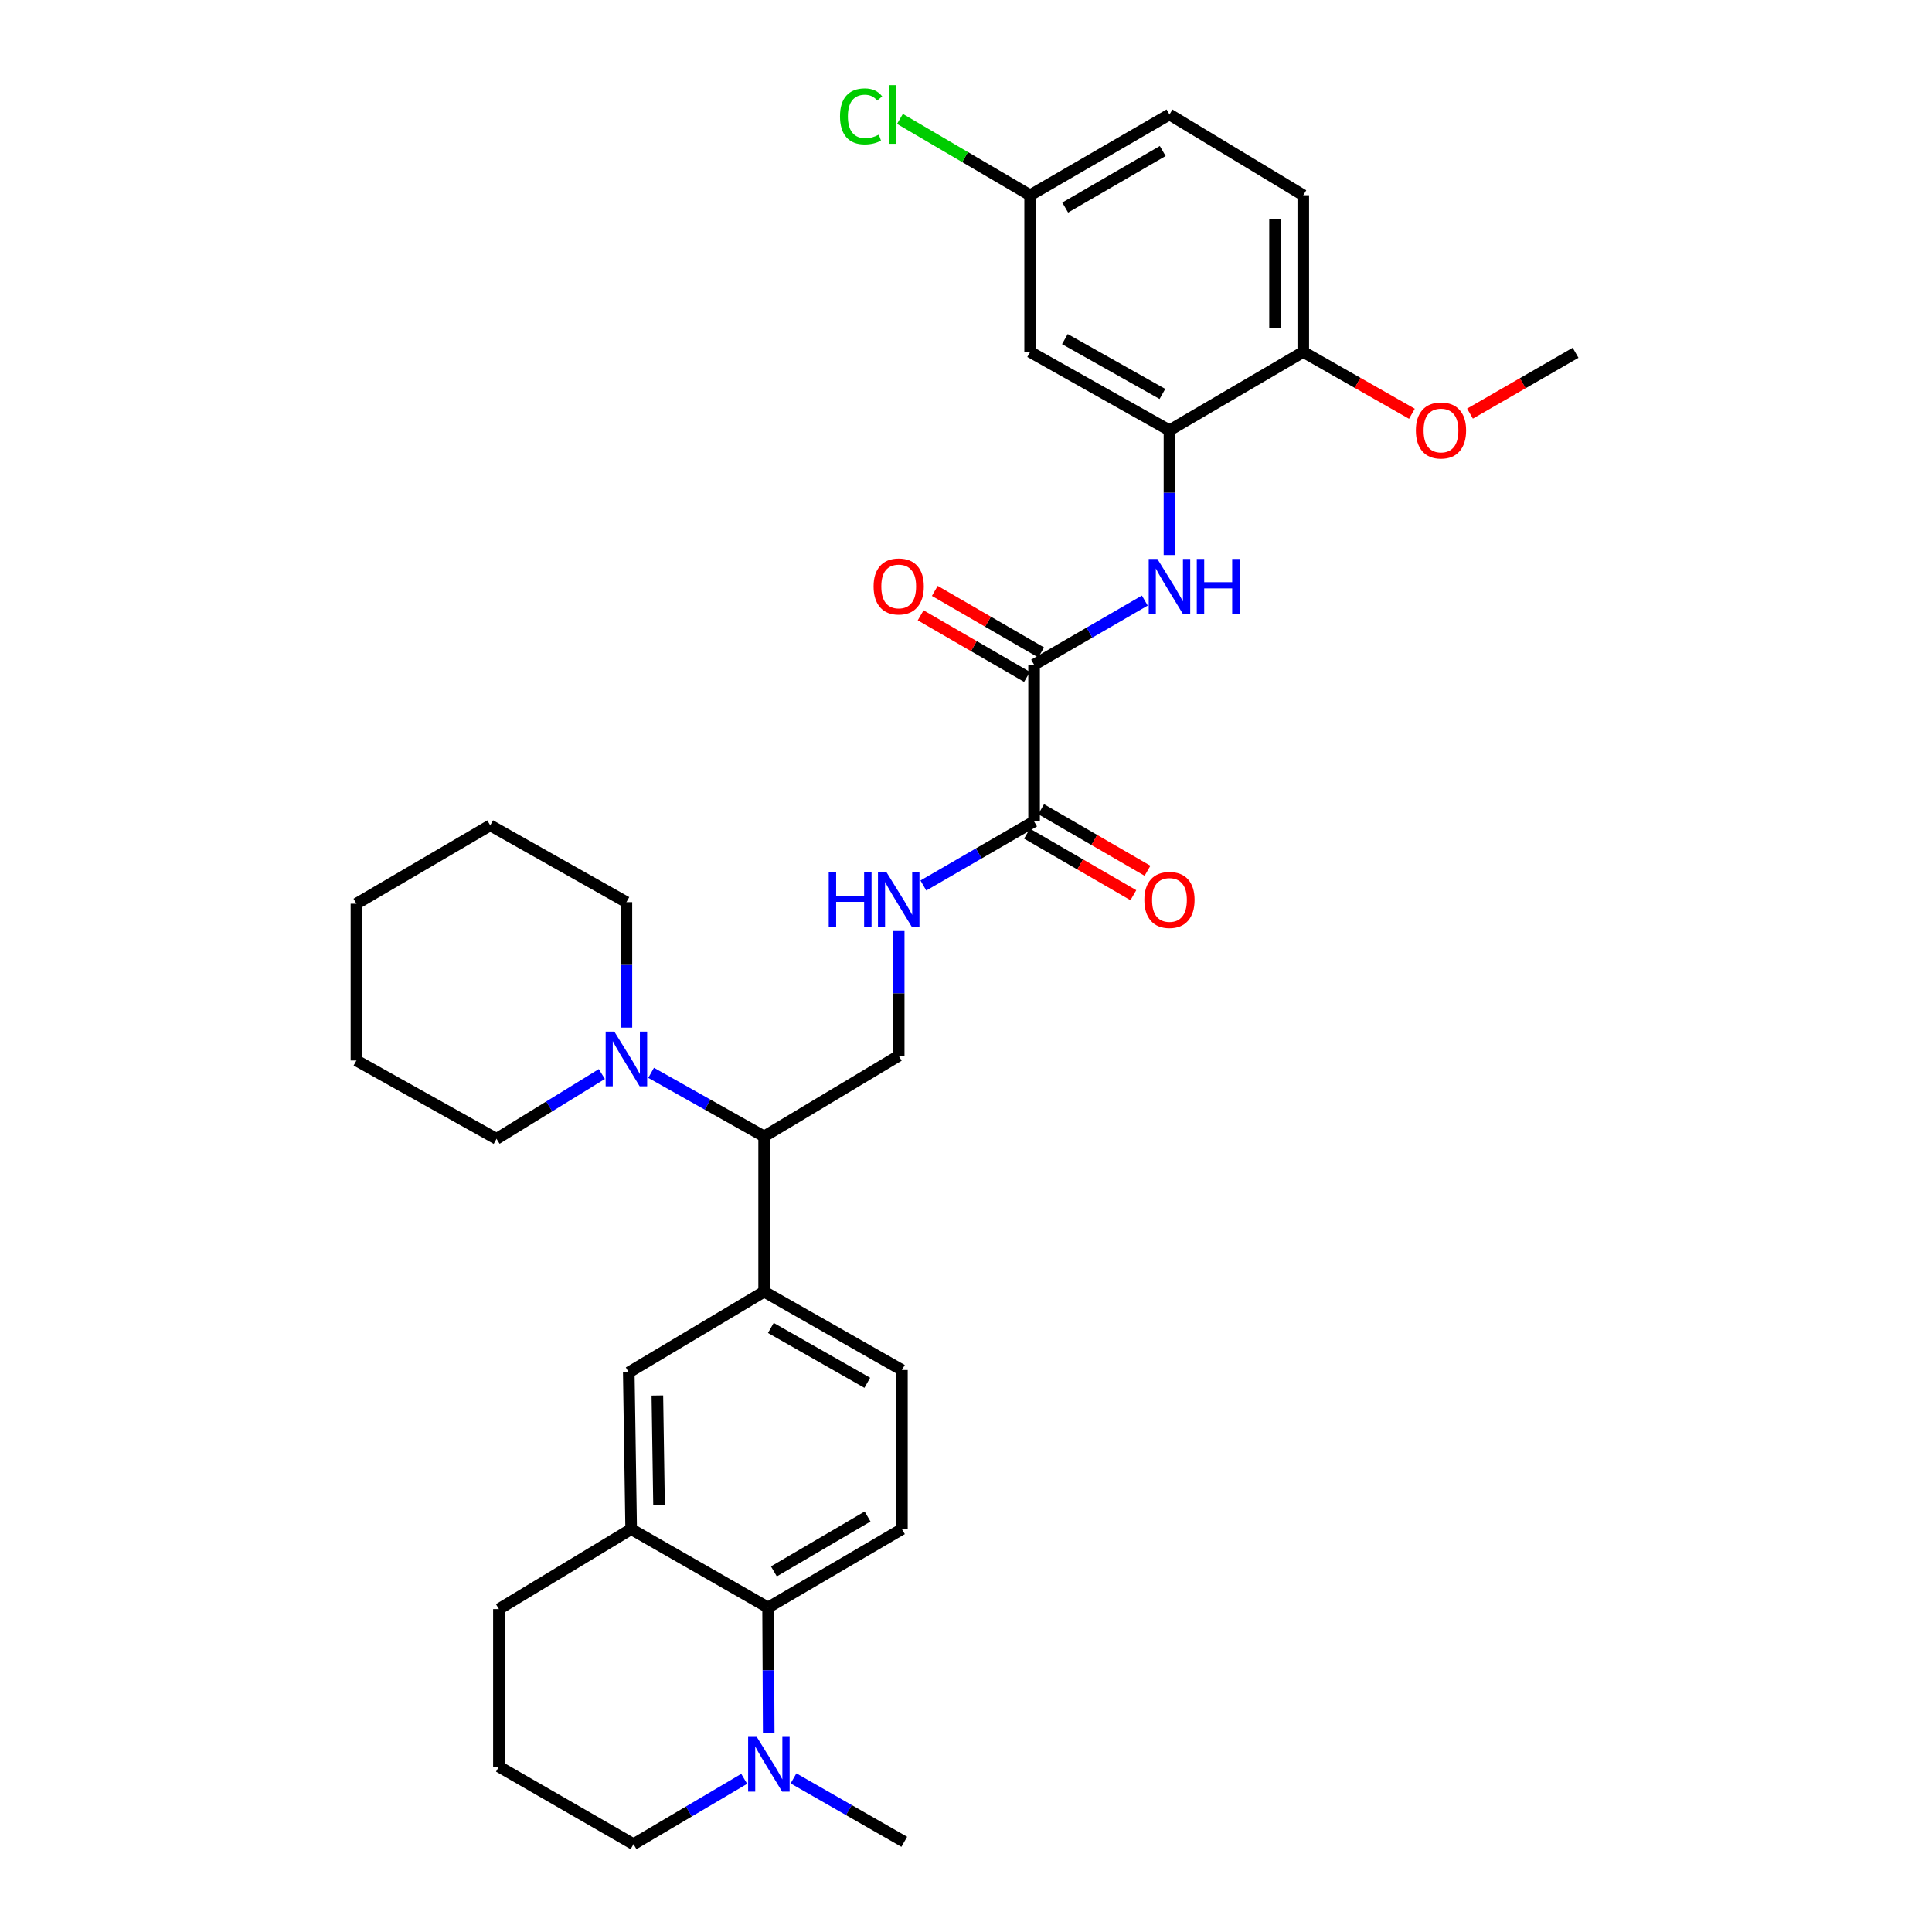 <?xml version='1.0' encoding='iso-8859-1'?>
<svg version='1.1' baseProfile='full'
              xmlns='http://www.w3.org/2000/svg'
                      xmlns:rdkit='http://www.rdkit.org/xml'
                      xmlns:xlink='http://www.w3.org/1999/xlink'
                  xml:space='preserve'
width='1000px' height='1000px' viewBox='0 0 1000 1000'>
<!-- END OF HEADER -->
<rect style='opacity:1.0;fill:#FFFFFF;stroke:none' width='1000' height='1000' x='0' y='0'> </rect>
<path class='bond-0' d='M 535.237,344.037 L 563.893,327.447' style='fill:none;fill-rule:evenodd;stroke:#000000;stroke-width:6px;stroke-linecap:butt;stroke-linejoin:miter;stroke-opacity:1' />
<path class='bond-0' d='M 563.893,327.447 L 592.549,310.856' style='fill:none;fill-rule:evenodd;stroke:#0000FF;stroke-width:6px;stroke-linecap:butt;stroke-linejoin:miter;stroke-opacity:1' />
<path class='bond-1' d='M 535.237,344.037 L 535.237,425.163' style='fill:none;fill-rule:evenodd;stroke:#000000;stroke-width:6px;stroke-linecap:butt;stroke-linejoin:miter;stroke-opacity:1' />
<path class='bond-16' d='M 538.898,337.714 L 511.377,321.778' style='fill:none;fill-rule:evenodd;stroke:#000000;stroke-width:6px;stroke-linecap:butt;stroke-linejoin:miter;stroke-opacity:1' />
<path class='bond-16' d='M 511.377,321.778 L 483.855,305.842' style='fill:none;fill-rule:evenodd;stroke:#FF0000;stroke-width:6px;stroke-linecap:butt;stroke-linejoin:miter;stroke-opacity:1' />
<path class='bond-16' d='M 531.575,350.361 L 504.054,334.425' style='fill:none;fill-rule:evenodd;stroke:#000000;stroke-width:6px;stroke-linecap:butt;stroke-linejoin:miter;stroke-opacity:1' />
<path class='bond-16' d='M 504.054,334.425 L 476.532,318.489' style='fill:none;fill-rule:evenodd;stroke:#FF0000;stroke-width:6px;stroke-linecap:butt;stroke-linejoin:miter;stroke-opacity:1' />
<path class='bond-3' d='M 605.313,287.288 L 605.313,255.013' style='fill:none;fill-rule:evenodd;stroke:#0000FF;stroke-width:6px;stroke-linecap:butt;stroke-linejoin:miter;stroke-opacity:1' />
<path class='bond-3' d='M 605.313,255.013 L 605.313,222.738' style='fill:none;fill-rule:evenodd;stroke:#000000;stroke-width:6px;stroke-linecap:butt;stroke-linejoin:miter;stroke-opacity:1' />
<path class='bond-9' d='M 535.237,425.163 L 506.585,441.75' style='fill:none;fill-rule:evenodd;stroke:#000000;stroke-width:6px;stroke-linecap:butt;stroke-linejoin:miter;stroke-opacity:1' />
<path class='bond-9' d='M 506.585,441.75 L 477.933,458.337' style='fill:none;fill-rule:evenodd;stroke:#0000FF;stroke-width:6px;stroke-linecap:butt;stroke-linejoin:miter;stroke-opacity:1' />
<path class='bond-17' d='M 531.576,431.487 L 559.102,447.421' style='fill:none;fill-rule:evenodd;stroke:#000000;stroke-width:6px;stroke-linecap:butt;stroke-linejoin:miter;stroke-opacity:1' />
<path class='bond-17' d='M 559.102,447.421 L 586.628,463.354' style='fill:none;fill-rule:evenodd;stroke:#FF0000;stroke-width:6px;stroke-linecap:butt;stroke-linejoin:miter;stroke-opacity:1' />
<path class='bond-17' d='M 538.898,418.839 L 566.424,434.772' style='fill:none;fill-rule:evenodd;stroke:#000000;stroke-width:6px;stroke-linecap:butt;stroke-linejoin:miter;stroke-opacity:1' />
<path class='bond-17' d='M 566.424,434.772 L 593.949,450.706' style='fill:none;fill-rule:evenodd;stroke:#FF0000;stroke-width:6px;stroke-linecap:butt;stroke-linejoin:miter;stroke-opacity:1' />
<path class='bond-2' d='M 397.561,832.044 L 466.833,791.465' style='fill:none;fill-rule:evenodd;stroke:#000000;stroke-width:6px;stroke-linecap:butt;stroke-linejoin:miter;stroke-opacity:1' />
<path class='bond-2' d='M 400.565,813.347 L 449.056,784.942' style='fill:none;fill-rule:evenodd;stroke:#000000;stroke-width:6px;stroke-linecap:butt;stroke-linejoin:miter;stroke-opacity:1' />
<path class='bond-4' d='M 397.561,832.044 L 397.724,864.521' style='fill:none;fill-rule:evenodd;stroke:#000000;stroke-width:6px;stroke-linecap:butt;stroke-linejoin:miter;stroke-opacity:1' />
<path class='bond-4' d='M 397.724,864.521 L 397.886,896.998' style='fill:none;fill-rule:evenodd;stroke:#0000FF;stroke-width:6px;stroke-linecap:butt;stroke-linejoin:miter;stroke-opacity:1' />
<path class='bond-34' d='M 397.561,832.044 L 326.69,791.465' style='fill:none;fill-rule:evenodd;stroke:#000000;stroke-width:6px;stroke-linecap:butt;stroke-linejoin:miter;stroke-opacity:1' />
<path class='bond-12' d='M 605.313,222.738 L 533.199,182.167' style='fill:none;fill-rule:evenodd;stroke:#000000;stroke-width:6px;stroke-linecap:butt;stroke-linejoin:miter;stroke-opacity:1' />
<path class='bond-12' d='M 601.662,203.915 L 551.182,175.515' style='fill:none;fill-rule:evenodd;stroke:#000000;stroke-width:6px;stroke-linecap:butt;stroke-linejoin:miter;stroke-opacity:1' />
<path class='bond-14' d='M 605.313,222.738 L 674.569,182.167' style='fill:none;fill-rule:evenodd;stroke:#000000;stroke-width:6px;stroke-linecap:butt;stroke-linejoin:miter;stroke-opacity:1' />
<path class='bond-22' d='M 385.193,920.728 L 356.55,937.637' style='fill:none;fill-rule:evenodd;stroke:#0000FF;stroke-width:6px;stroke-linecap:butt;stroke-linejoin:miter;stroke-opacity:1' />
<path class='bond-22' d='M 356.55,937.637 L 327.907,954.545' style='fill:none;fill-rule:evenodd;stroke:#000000;stroke-width:6px;stroke-linecap:butt;stroke-linejoin:miter;stroke-opacity:1' />
<path class='bond-24' d='M 410.726,920.493 L 439.389,936.906' style='fill:none;fill-rule:evenodd;stroke:#0000FF;stroke-width:6px;stroke-linecap:butt;stroke-linejoin:miter;stroke-opacity:1' />
<path class='bond-24' d='M 439.389,936.906 L 468.051,953.319' style='fill:none;fill-rule:evenodd;stroke:#000000;stroke-width:6px;stroke-linecap:butt;stroke-linejoin:miter;stroke-opacity:1' />
<path class='bond-5' d='M 337.015,555.293 L 366.265,571.76' style='fill:none;fill-rule:evenodd;stroke:#0000FF;stroke-width:6px;stroke-linecap:butt;stroke-linejoin:miter;stroke-opacity:1' />
<path class='bond-5' d='M 366.265,571.76 L 395.515,588.228' style='fill:none;fill-rule:evenodd;stroke:#000000;stroke-width:6px;stroke-linecap:butt;stroke-linejoin:miter;stroke-opacity:1' />
<path class='bond-25' d='M 311.516,555.919 L 284.264,572.69' style='fill:none;fill-rule:evenodd;stroke:#0000FF;stroke-width:6px;stroke-linecap:butt;stroke-linejoin:miter;stroke-opacity:1' />
<path class='bond-25' d='M 284.264,572.69 L 257.011,589.462' style='fill:none;fill-rule:evenodd;stroke:#000000;stroke-width:6px;stroke-linecap:butt;stroke-linejoin:miter;stroke-opacity:1' />
<path class='bond-26' d='M 324.229,531.906 L 324.229,499.433' style='fill:none;fill-rule:evenodd;stroke:#0000FF;stroke-width:6px;stroke-linecap:butt;stroke-linejoin:miter;stroke-opacity:1' />
<path class='bond-26' d='M 324.229,499.433 L 324.229,466.961' style='fill:none;fill-rule:evenodd;stroke:#000000;stroke-width:6px;stroke-linecap:butt;stroke-linejoin:miter;stroke-opacity:1' />
<path class='bond-6' d='M 395.515,668.558 L 395.515,588.228' style='fill:none;fill-rule:evenodd;stroke:#000000;stroke-width:6px;stroke-linecap:butt;stroke-linejoin:miter;stroke-opacity:1' />
<path class='bond-10' d='M 395.515,668.558 L 325.455,710.355' style='fill:none;fill-rule:evenodd;stroke:#000000;stroke-width:6px;stroke-linecap:butt;stroke-linejoin:miter;stroke-opacity:1' />
<path class='bond-15' d='M 395.515,668.558 L 466.833,709.121' style='fill:none;fill-rule:evenodd;stroke:#000000;stroke-width:6px;stroke-linecap:butt;stroke-linejoin:miter;stroke-opacity:1' />
<path class='bond-15' d='M 398.988,687.346 L 448.91,715.74' style='fill:none;fill-rule:evenodd;stroke:#000000;stroke-width:6px;stroke-linecap:butt;stroke-linejoin:miter;stroke-opacity:1' />
<path class='bond-7' d='M 326.69,791.465 L 325.455,710.355' style='fill:none;fill-rule:evenodd;stroke:#000000;stroke-width:6px;stroke-linecap:butt;stroke-linejoin:miter;stroke-opacity:1' />
<path class='bond-7' d='M 341.117,779.076 L 340.253,722.299' style='fill:none;fill-rule:evenodd;stroke:#000000;stroke-width:6px;stroke-linecap:butt;stroke-linejoin:miter;stroke-opacity:1' />
<path class='bond-27' d='M 326.69,791.465 L 258.237,832.856' style='fill:none;fill-rule:evenodd;stroke:#000000;stroke-width:6px;stroke-linecap:butt;stroke-linejoin:miter;stroke-opacity:1' />
<path class='bond-8' d='M 395.515,588.228 L 465.169,546.463' style='fill:none;fill-rule:evenodd;stroke:#000000;stroke-width:6px;stroke-linecap:butt;stroke-linejoin:miter;stroke-opacity:1' />
<path class='bond-11' d='M 465.169,481.905 L 465.169,514.184' style='fill:none;fill-rule:evenodd;stroke:#0000FF;stroke-width:6px;stroke-linecap:butt;stroke-linejoin:miter;stroke-opacity:1' />
<path class='bond-11' d='M 465.169,514.184 L 465.169,546.463' style='fill:none;fill-rule:evenodd;stroke:#000000;stroke-width:6px;stroke-linecap:butt;stroke-linejoin:miter;stroke-opacity:1' />
<path class='bond-19' d='M 533.199,182.167 L 533.199,101.049' style='fill:none;fill-rule:evenodd;stroke:#000000;stroke-width:6px;stroke-linecap:butt;stroke-linejoin:miter;stroke-opacity:1' />
<path class='bond-13' d='M 466.833,791.465 L 466.833,709.121' style='fill:none;fill-rule:evenodd;stroke:#000000;stroke-width:6px;stroke-linecap:butt;stroke-linejoin:miter;stroke-opacity:1' />
<path class='bond-18' d='M 674.569,182.167 L 674.569,101.049' style='fill:none;fill-rule:evenodd;stroke:#000000;stroke-width:6px;stroke-linecap:butt;stroke-linejoin:miter;stroke-opacity:1' />
<path class='bond-18' d='M 659.955,169.999 L 659.955,113.216' style='fill:none;fill-rule:evenodd;stroke:#000000;stroke-width:6px;stroke-linecap:butt;stroke-linejoin:miter;stroke-opacity:1' />
<path class='bond-23' d='M 674.569,182.167 L 702.687,198.169' style='fill:none;fill-rule:evenodd;stroke:#000000;stroke-width:6px;stroke-linecap:butt;stroke-linejoin:miter;stroke-opacity:1' />
<path class='bond-23' d='M 702.687,198.169 L 730.804,214.172' style='fill:none;fill-rule:evenodd;stroke:#FF0000;stroke-width:6px;stroke-linecap:butt;stroke-linejoin:miter;stroke-opacity:1' />
<path class='bond-20' d='M 674.569,101.049 L 605.313,59.251' style='fill:none;fill-rule:evenodd;stroke:#000000;stroke-width:6px;stroke-linecap:butt;stroke-linejoin:miter;stroke-opacity:1' />
<path class='bond-21' d='M 533.199,101.049 L 499.505,81.295' style='fill:none;fill-rule:evenodd;stroke:#000000;stroke-width:6px;stroke-linecap:butt;stroke-linejoin:miter;stroke-opacity:1' />
<path class='bond-21' d='M 499.505,81.295 L 465.811,61.541' style='fill:none;fill-rule:evenodd;stroke:#00CC00;stroke-width:6px;stroke-linecap:butt;stroke-linejoin:miter;stroke-opacity:1' />
<path class='bond-33' d='M 533.199,101.049 L 605.313,59.251' style='fill:none;fill-rule:evenodd;stroke:#000000;stroke-width:6px;stroke-linecap:butt;stroke-linejoin:miter;stroke-opacity:1' />
<path class='bond-33' d='M 551.345,107.423 L 601.824,78.165' style='fill:none;fill-rule:evenodd;stroke:#000000;stroke-width:6px;stroke-linecap:butt;stroke-linejoin:miter;stroke-opacity:1' />
<path class='bond-36' d='M 327.907,954.545 L 258.237,914.413' style='fill:none;fill-rule:evenodd;stroke:#000000;stroke-width:6px;stroke-linecap:butt;stroke-linejoin:miter;stroke-opacity:1' />
<path class='bond-29' d='M 760.864,214.09 L 788.186,198.347' style='fill:none;fill-rule:evenodd;stroke:#FF0000;stroke-width:6px;stroke-linecap:butt;stroke-linejoin:miter;stroke-opacity:1' />
<path class='bond-29' d='M 788.186,198.347 L 815.509,182.605' style='fill:none;fill-rule:evenodd;stroke:#000000;stroke-width:6px;stroke-linecap:butt;stroke-linejoin:miter;stroke-opacity:1' />
<path class='bond-30' d='M 257.011,589.462 L 184.491,548.907' style='fill:none;fill-rule:evenodd;stroke:#000000;stroke-width:6px;stroke-linecap:butt;stroke-linejoin:miter;stroke-opacity:1' />
<path class='bond-31' d='M 324.229,466.961 L 253.739,427.201' style='fill:none;fill-rule:evenodd;stroke:#000000;stroke-width:6px;stroke-linecap:butt;stroke-linejoin:miter;stroke-opacity:1' />
<path class='bond-28' d='M 258.237,832.856 L 258.237,914.413' style='fill:none;fill-rule:evenodd;stroke:#000000;stroke-width:6px;stroke-linecap:butt;stroke-linejoin:miter;stroke-opacity:1' />
<path class='bond-35' d='M 184.491,548.907 L 184.491,467.772' style='fill:none;fill-rule:evenodd;stroke:#000000;stroke-width:6px;stroke-linecap:butt;stroke-linejoin:miter;stroke-opacity:1' />
<path class='bond-32' d='M 253.739,427.201 L 184.491,467.772' style='fill:none;fill-rule:evenodd;stroke:#000000;stroke-width:6px;stroke-linecap:butt;stroke-linejoin:miter;stroke-opacity:1' />
<path  class='atom-1' d='M 599.053 289.306
L 608.333 304.306
Q 609.253 305.786, 610.733 308.466
Q 612.213 311.146, 612.293 311.306
L 612.293 289.306
L 616.053 289.306
L 616.053 317.626
L 612.173 317.626
L 602.213 301.226
Q 601.053 299.306, 599.813 297.106
Q 598.613 294.906, 598.253 294.226
L 598.253 317.626
L 594.573 317.626
L 594.573 289.306
L 599.053 289.306
' fill='#0000FF'/>
<path  class='atom-1' d='M 619.453 289.306
L 623.293 289.306
L 623.293 301.346
L 637.773 301.346
L 637.773 289.306
L 641.613 289.306
L 641.613 317.626
L 637.773 317.626
L 637.773 304.546
L 623.293 304.546
L 623.293 317.626
L 619.453 317.626
L 619.453 289.306
' fill='#0000FF'/>
<path  class='atom-5' d='M 391.707 899.027
L 400.987 914.027
Q 401.907 915.507, 403.387 918.187
Q 404.867 920.867, 404.947 921.027
L 404.947 899.027
L 408.707 899.027
L 408.707 927.347
L 404.827 927.347
L 394.867 910.947
Q 393.707 909.027, 392.467 906.827
Q 391.267 904.627, 390.907 903.947
L 390.907 927.347
L 387.227 927.347
L 387.227 899.027
L 391.707 899.027
' fill='#0000FF'/>
<path  class='atom-6' d='M 317.969 533.935
L 327.249 548.935
Q 328.169 550.415, 329.649 553.095
Q 331.129 555.775, 331.209 555.935
L 331.209 533.935
L 334.969 533.935
L 334.969 562.255
L 331.089 562.255
L 321.129 545.855
Q 319.969 543.935, 318.729 541.735
Q 317.529 539.535, 317.169 538.855
L 317.169 562.255
L 313.489 562.255
L 313.489 533.935
L 317.969 533.935
' fill='#0000FF'/>
<path  class='atom-10' d='M 428.949 451.566
L 432.789 451.566
L 432.789 463.606
L 447.269 463.606
L 447.269 451.566
L 451.109 451.566
L 451.109 479.886
L 447.269 479.886
L 447.269 466.806
L 432.789 466.806
L 432.789 479.886
L 428.949 479.886
L 428.949 451.566
' fill='#0000FF'/>
<path  class='atom-10' d='M 458.909 451.566
L 468.189 466.566
Q 469.109 468.046, 470.589 470.726
Q 472.069 473.406, 472.149 473.566
L 472.149 451.566
L 475.909 451.566
L 475.909 479.886
L 472.029 479.886
L 462.069 463.486
Q 460.909 461.566, 459.669 459.366
Q 458.469 457.166, 458.109 456.486
L 458.109 479.886
L 454.429 479.886
L 454.429 451.566
L 458.909 451.566
' fill='#0000FF'/>
<path  class='atom-17' d='M 452.169 303.546
Q 452.169 296.746, 455.529 292.946
Q 458.889 289.146, 465.169 289.146
Q 471.449 289.146, 474.809 292.946
Q 478.169 296.746, 478.169 303.546
Q 478.169 310.426, 474.769 314.346
Q 471.369 318.226, 465.169 318.226
Q 458.929 318.226, 455.529 314.346
Q 452.169 310.466, 452.169 303.546
M 465.169 315.026
Q 469.489 315.026, 471.809 312.146
Q 474.169 309.226, 474.169 303.546
Q 474.169 297.986, 471.809 295.186
Q 469.489 292.346, 465.169 292.346
Q 460.849 292.346, 458.489 295.146
Q 456.169 297.946, 456.169 303.546
Q 456.169 309.266, 458.489 312.146
Q 460.849 315.026, 465.169 315.026
' fill='#FF0000'/>
<path  class='atom-18' d='M 592.313 465.806
Q 592.313 459.006, 595.673 455.206
Q 599.033 451.406, 605.313 451.406
Q 611.593 451.406, 614.953 455.206
Q 618.313 459.006, 618.313 465.806
Q 618.313 472.686, 614.913 476.606
Q 611.513 480.486, 605.313 480.486
Q 599.073 480.486, 595.673 476.606
Q 592.313 472.726, 592.313 465.806
M 605.313 477.286
Q 609.633 477.286, 611.953 474.406
Q 614.313 471.486, 614.313 465.806
Q 614.313 460.246, 611.953 457.446
Q 609.633 454.606, 605.313 454.606
Q 600.993 454.606, 598.633 457.406
Q 596.313 460.206, 596.313 465.806
Q 596.313 471.526, 598.633 474.406
Q 600.993 477.286, 605.313 477.286
' fill='#FF0000'/>
<path  class='atom-22' d='M 434.785 60.231
Q 434.785 53.191, 438.065 49.511
Q 441.385 45.791, 447.665 45.791
Q 453.505 45.791, 456.625 49.911
L 453.985 52.071
Q 451.705 49.071, 447.665 49.071
Q 443.385 49.071, 441.105 51.951
Q 438.865 54.791, 438.865 60.231
Q 438.865 65.831, 441.185 68.711
Q 443.545 71.591, 448.105 71.591
Q 451.225 71.591, 454.865 69.711
L 455.985 72.711
Q 454.505 73.671, 452.265 74.231
Q 450.025 74.791, 447.545 74.791
Q 441.385 74.791, 438.065 71.031
Q 434.785 67.271, 434.785 60.231
' fill='#00CC00'/>
<path  class='atom-22' d='M 460.065 44.071
L 463.745 44.071
L 463.745 74.431
L 460.065 74.431
L 460.065 44.071
' fill='#00CC00'/>
<path  class='atom-24' d='M 732.855 222.818
Q 732.855 216.018, 736.215 212.218
Q 739.575 208.418, 745.855 208.418
Q 752.135 208.418, 755.495 212.218
Q 758.855 216.018, 758.855 222.818
Q 758.855 229.698, 755.455 233.618
Q 752.055 237.498, 745.855 237.498
Q 739.615 237.498, 736.215 233.618
Q 732.855 229.738, 732.855 222.818
M 745.855 234.298
Q 750.175 234.298, 752.495 231.418
Q 754.855 228.498, 754.855 222.818
Q 754.855 217.258, 752.495 214.458
Q 750.175 211.618, 745.855 211.618
Q 741.535 211.618, 739.175 214.418
Q 736.855 217.218, 736.855 222.818
Q 736.855 228.538, 739.175 231.418
Q 741.535 234.298, 745.855 234.298
' fill='#FF0000'/>
</svg>
